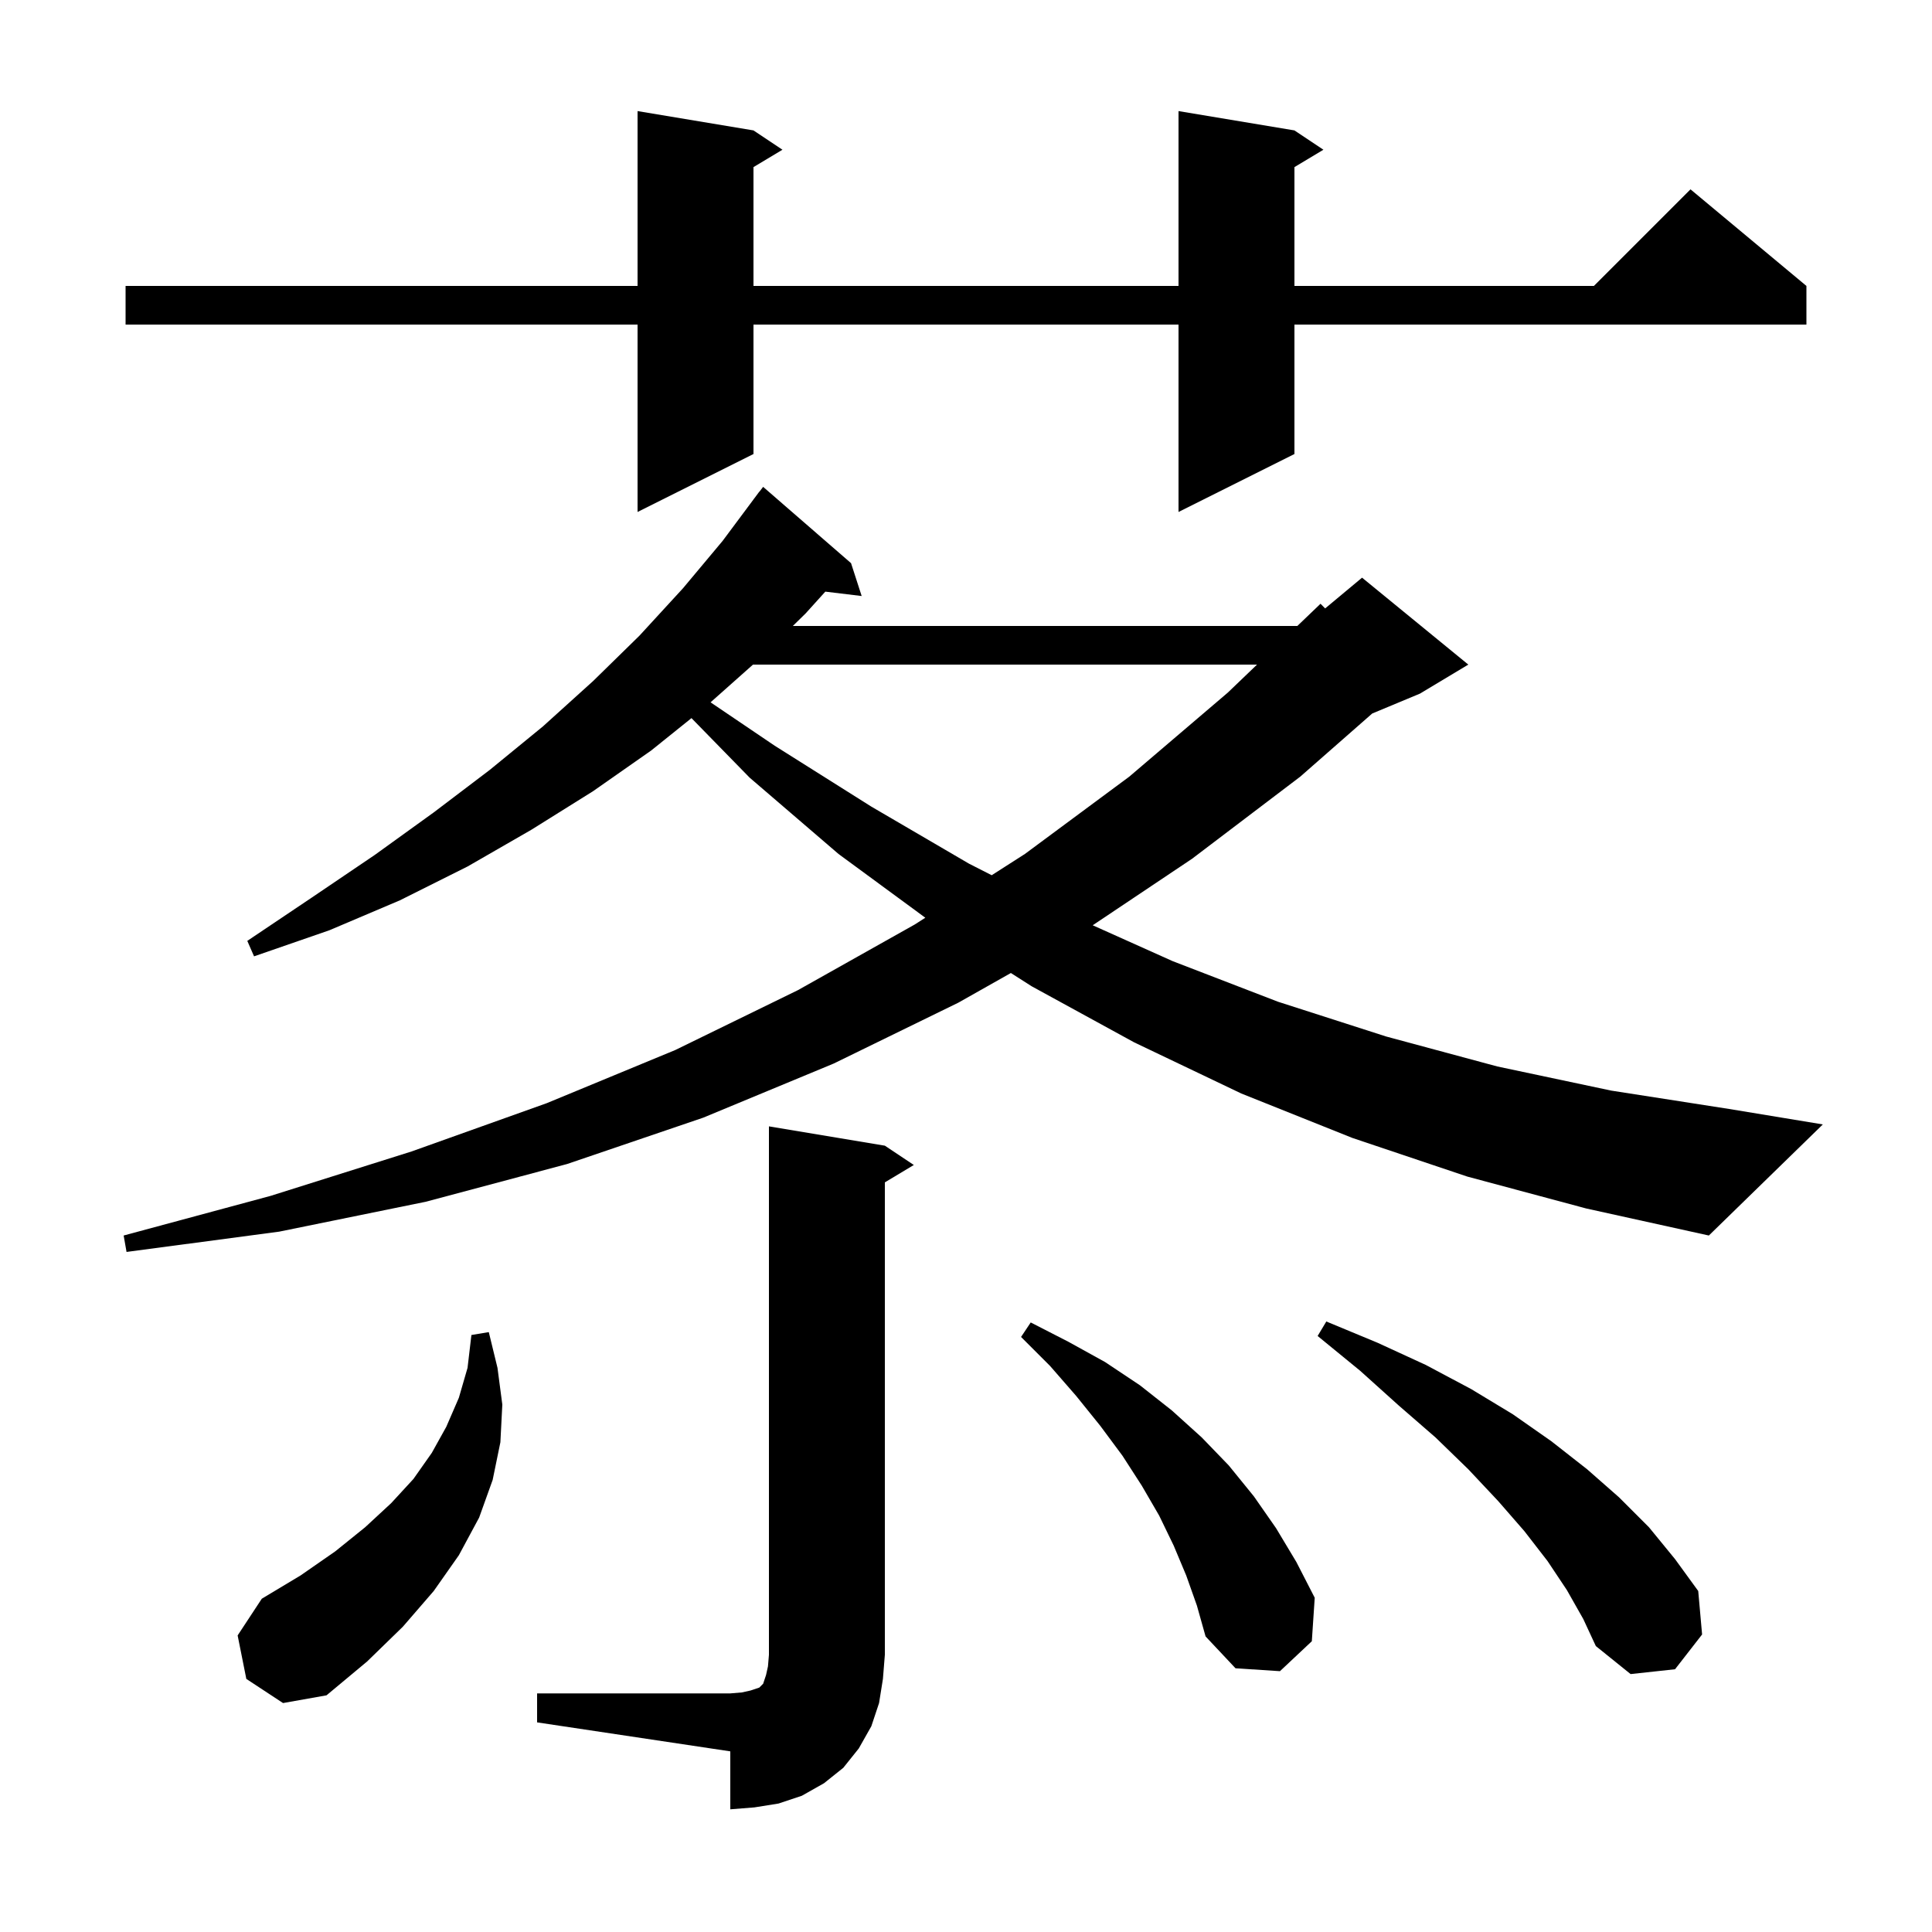 <svg xmlns="http://www.w3.org/2000/svg" xmlns:xlink="http://www.w3.org/1999/xlink" version="1.1" baseProfile="full" viewBox="0 0 200 200" width="200" height="200"><g fill="currentColor"><path d="M 55.6 175.3 L 75.6 175.3 L 76.8 175.2 L 77.7 175.0 L 78.6 174.7 L 79.0 174.3 L 79.3 173.4 L 79.5 172.5 L 79.6 171.3 L 79.6 116.6 L 91.6 118.6 L 94.6 120.6 L 91.6 122.4 L 91.6 171.3 L 91.4 173.8 L 91.0 176.3 L 90.2 178.7 L 88.9 181.0 L 87.3 183.0 L 85.3 184.6 L 83.0 185.9 L 80.6 186.7 L 78.1 187.1 L 75.6 187.3 L 75.6 181.3 L 55.6 178.3 Z M 25.5 173.8 L 24.6 169.3 L 27.1 165.5 L 31.1 163.1 L 34.7 160.6 L 37.8 158.1 L 40.5 155.6 L 42.8 153.1 L 44.7 150.4 L 46.2 147.7 L 47.5 144.7 L 48.4 141.6 L 48.8 138.2 L 50.6 137.9 L 51.5 141.6 L 52.0 145.4 L 51.8 149.3 L 51.0 153.2 L 49.6 157.1 L 47.5 161.0 L 44.9 164.7 L 41.7 168.4 L 38.0 172.0 L 33.8 175.5 L 29.3 176.3 Z M 162.2 164.6 L 160.2 161.6 L 157.8 158.5 L 155.1 155.4 L 152.0 152.1 L 148.6 148.8 L 144.8 145.5 L 140.8 141.9 L 136.4 138.3 L 137.3 136.8 L 142.6 139.0 L 147.6 141.3 L 152.3 143.8 L 156.6 146.4 L 160.6 149.2 L 164.3 152.1 L 167.6 155.0 L 170.7 158.1 L 173.4 161.4 L 175.8 164.7 L 176.2 169.2 L 173.4 172.8 L 168.8 173.3 L 165.2 170.4 L 163.9 167.6 Z M 122.8 163.1 L 121.5 160.0 L 120.0 156.9 L 118.2 153.8 L 116.2 150.7 L 113.9 147.6 L 111.4 144.5 L 108.7 141.4 L 105.7 138.4 L 106.7 136.9 L 110.6 138.9 L 114.4 141.0 L 118.0 143.4 L 121.3 146.0 L 124.4 148.8 L 127.2 151.7 L 129.8 154.9 L 132.1 158.2 L 134.2 161.7 L 136.1 165.4 L 135.8 169.9 L 132.5 173.0 L 127.9 172.7 L 124.8 169.4 L 123.9 166.2 Z M 151.9 121.8 L 140.0 117.8 L 128.5 113.2 L 117.4 107.9 L 106.8 102.1 L 104.645 100.726 L 99.2 103.8 L 86.3 110.1 L 72.8 115.7 L 58.7 120.5 L 44.1 124.4 L 28.9 127.5 L 13.1 129.6 L 12.8 127.9 L 28.0 123.8 L 42.6 119.2 L 56.6 114.2 L 69.9 108.7 L 82.6 102.5 L 94.7 95.7 L 95.788 95.003 L 86.8 88.4 L 77.6 80.5 L 71.581 74.34 L 67.4 77.7 L 61.4 81.9 L 55.0 85.9 L 48.4 89.7 L 41.4 93.2 L 34.1 96.3 L 26.3 99.0 L 25.6 97.4 L 32.3 92.9 L 38.8 88.5 L 44.9 84.1 L 50.7 79.7 L 56.2 75.2 L 61.4 70.5 L 66.2 65.8 L 70.7 60.9 L 74.8 56.0 L 78.003 51.702 L 78.0 51.7 L 78.125 51.538 L 78.6 50.9 L 78.61 50.907 L 79.0 50.4 L 88.1 58.3 L 89.2 61.7 L 85.437 61.246 L 83.4 63.5 L 82.073 64.8 L 134.3 64.8 L 136.7 62.5 L 137.179 62.984 L 141.0 59.8 L 152.0 68.8 L 147.0 71.8 L 142.053 73.861 L 134.6 80.4 L 123.4 88.9 L 113.117 95.784 L 121.4 99.5 L 132.3 103.7 L 143.5 107.3 L 155.0 110.4 L 166.8 112.9 L 179.0 114.8 L 188.7 116.4 L 176.9 127.9 L 164.2 125.1 Z M 77.95 68.8 L 73.557 72.705 L 80.2 77.2 L 90.2 83.5 L 100.3 89.4 L 102.66 90.603 L 106.1 88.4 L 116.9 80.4 L 127.1 71.7 L 130.126 68.8 Z M 134.0 13.5 L 137.0 15.5 L 134.0 17.3 L 134.0 29.6 L 165.0 29.6 L 175.0 19.6 L 187.0 29.6 L 187.0 33.6 L 134.0 33.6 L 134.0 47.0 L 122.0 53.0 L 122.0 33.6 L 78.0 33.6 L 78.0 47.0 L 66.0 53.0 L 66.0 33.6 L 13.0 33.6 L 13.0 29.6 L 66.0 29.6 L 66.0 11.5 L 78.0 13.5 L 81.0 15.5 L 78.0 17.3 L 78.0 29.6 L 122.0 29.6 L 122.0 11.5 Z "/></g></svg>